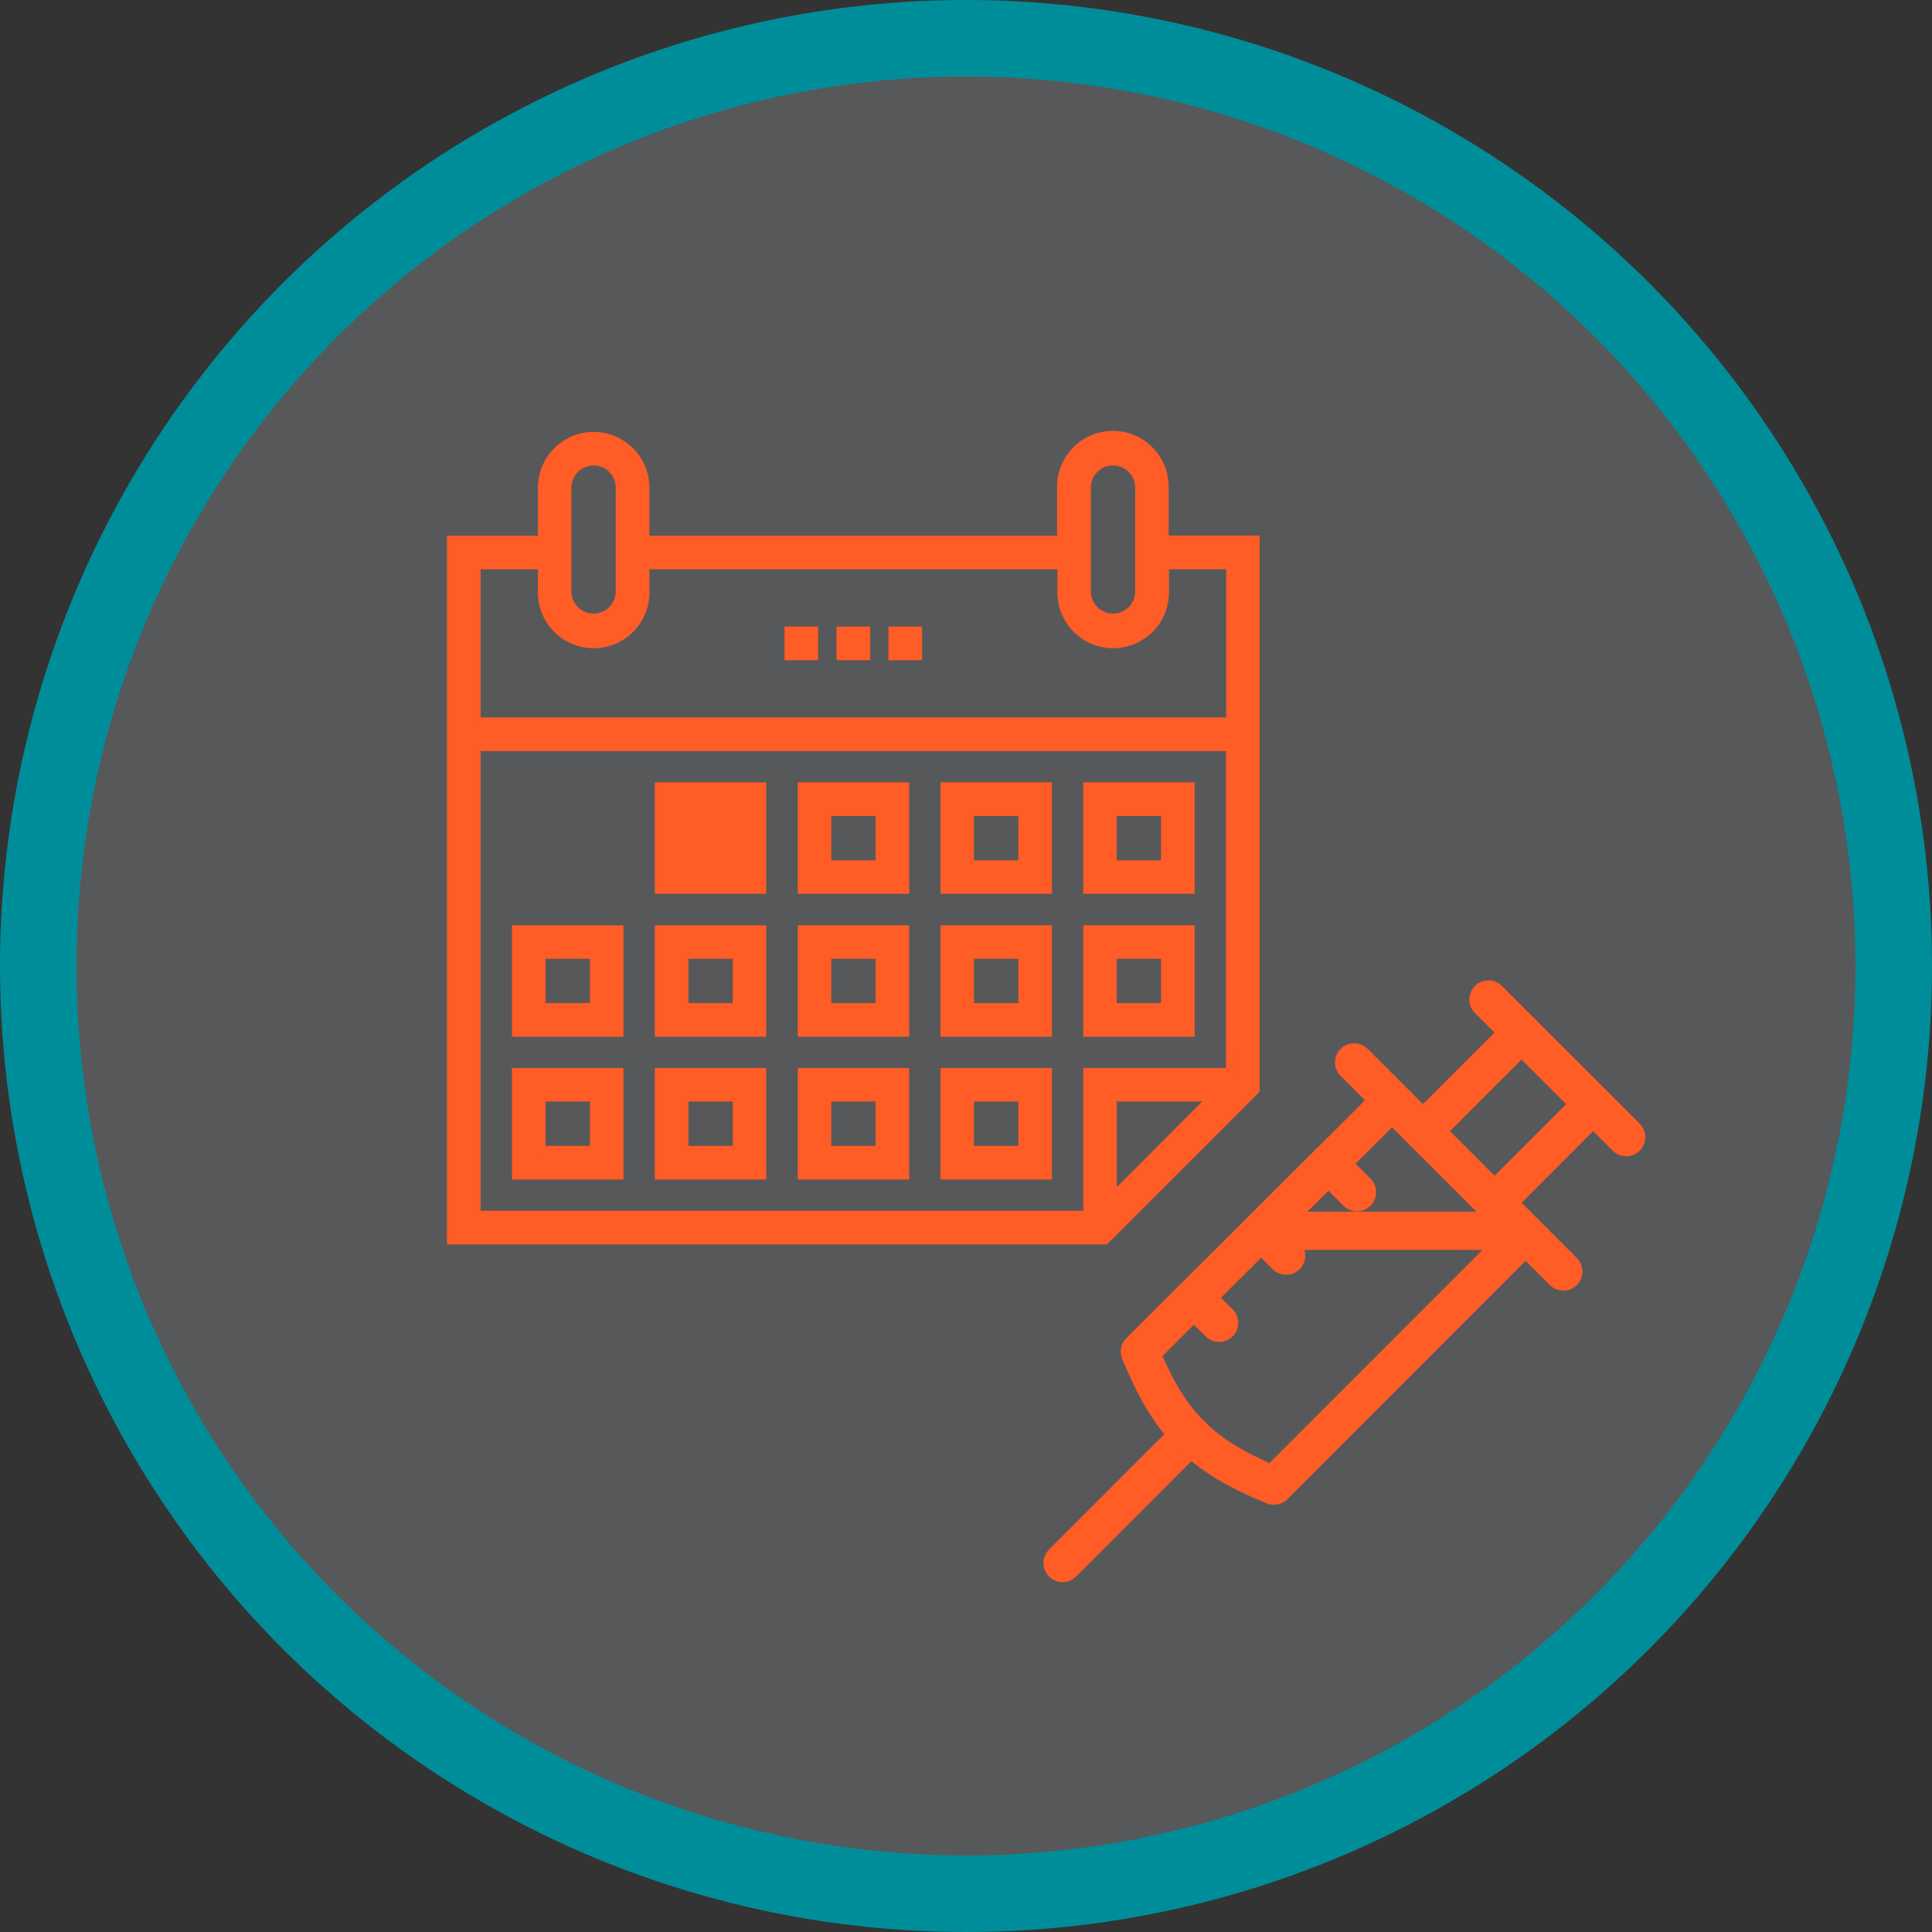 <svg width="101" height="101" viewBox="0 0 101 101" fill="none" xmlns="http://www.w3.org/2000/svg">
<rect x="0" y="0" width="101" height="101" fill="#333333" stroke="none"/>
<circle cx="50.5" cy="50.5" r="48.5" fill="#E6EDF9" fill-opacity="0.2" stroke="#008D9A" stroke-width="4"/>
<path d="M60.895 28.201V25.492C60.902 25.131 60.837 24.773 60.703 24.437C60.569 24.102 60.37 23.796 60.117 23.539C59.864 23.281 59.563 23.076 59.23 22.937C58.897 22.797 58.539 22.725 58.178 22.725C57.817 22.725 57.46 22.797 57.127 22.937C56.794 23.076 56.492 23.281 56.239 23.539C55.986 23.796 55.787 24.102 55.654 24.437C55.52 24.773 55.455 25.131 55.461 25.492V28.209H33.748V25.492C33.748 24.773 33.462 24.083 32.953 23.574C32.444 23.065 31.754 22.78 31.035 22.78C30.315 22.78 29.625 23.065 29.116 23.574C28.608 24.083 28.322 24.773 28.322 25.492V28.209H23.567V64.857H57.789L65.651 56.996V28.201H60.895ZM56.828 25.492C56.828 25.132 56.971 24.787 57.226 24.532C57.48 24.277 57.826 24.134 58.187 24.134C58.547 24.134 58.892 24.277 59.147 24.532C59.402 24.787 59.545 25.132 59.545 25.492V30.918C59.545 31.279 59.402 31.624 59.147 31.879C58.892 32.134 58.547 32.277 58.187 32.277C57.826 32.277 57.48 32.134 57.226 31.879C56.971 31.624 56.828 31.279 56.828 30.918V25.492ZM29.673 25.492C29.673 25.132 29.816 24.787 30.071 24.532C30.326 24.277 30.671 24.134 31.032 24.134C31.392 24.134 31.738 24.277 31.992 24.532C32.247 24.787 32.39 25.132 32.39 25.492V30.918C32.39 31.279 32.247 31.624 31.992 31.879C31.738 32.134 31.392 32.277 31.032 32.277C30.671 32.277 30.326 32.134 30.071 31.879C29.816 31.624 29.673 31.279 29.673 30.918V25.492ZM58.186 62.538V57.385H63.33L58.186 62.538ZM64.291 56.035H56.828V63.496H24.926V39.062H64.289L64.291 56.035ZM24.926 37.711V29.562H28.319V30.92C28.312 31.281 28.378 31.64 28.511 31.975C28.645 32.311 28.844 32.616 29.097 32.874C29.35 33.132 29.652 33.336 29.985 33.476C30.318 33.616 30.675 33.688 31.036 33.688C31.397 33.688 31.755 33.616 32.088 33.476C32.421 33.336 32.722 33.132 32.975 32.874C33.228 32.616 33.427 32.311 33.561 31.975C33.694 31.64 33.76 31.281 33.753 30.92V29.562H55.477V30.92C55.47 31.281 55.535 31.64 55.669 31.975C55.803 32.311 56.002 32.616 56.255 32.874C56.508 33.132 56.809 33.336 57.142 33.476C57.475 33.616 57.833 33.688 58.194 33.688C58.555 33.688 58.912 33.616 59.245 33.476C59.578 33.336 59.88 33.132 60.133 32.874C60.386 32.616 60.585 32.311 60.719 31.975C60.852 31.64 60.917 31.281 60.911 30.92V29.562H64.304V37.705H24.926V37.711Z" fill="#FF5C26" stroke="#FF5C26" stroke-width="0.4"/>
<path d="M39.858 41.099H34.432V46.525H39.858V41.099Z" fill="#FF5C26" stroke="#FF5C26" stroke-width="0.4"/>
<path d="M47.331 41.099H41.905V46.525H47.331V41.099ZM45.972 45.175H43.255V42.457H45.972V45.175Z" fill="#FF5C26" stroke="#FF5C26" stroke-width="0.4"/>
<path d="M54.793 41.099H49.367V46.525H54.793V41.099ZM53.435 45.175H50.717V42.457H53.435V45.175Z" fill="#FF5C26" stroke="#FF5C26" stroke-width="0.4"/>
<path d="M62.255 41.099H56.829V46.525H62.255V41.099ZM60.896 45.175H58.179V42.457H60.896V45.175Z" fill="#FF5C26" stroke="#FF5C26" stroke-width="0.4"/>
<path d="M32.39 48.572H26.964V53.998H32.39V48.572ZM31.031 52.639H28.322V49.922H31.04V52.639H31.031Z" fill="#FF5C26" stroke="#FF5C26" stroke-width="0.4"/>
<path d="M39.858 48.572H34.432V53.998H39.858V48.572ZM38.507 52.639H35.79V49.922H38.507V52.639Z" fill="#FF5C26" stroke="#FF5C26" stroke-width="0.4"/>
<path d="M47.331 48.572H41.905V53.998H47.331V48.572ZM45.972 52.639H43.255V49.922H45.972V52.639Z" fill="#FF5C26" stroke="#FF5C26" stroke-width="0.4"/>
<path d="M54.793 48.572H49.367V53.998H54.793V48.572ZM53.435 52.639H50.717V49.922H53.435V52.639Z" fill="#FF5C26" stroke="#FF5C26" stroke-width="0.4"/>
<path d="M62.255 48.572H56.829V53.998H62.255V48.572ZM60.896 52.639H58.179V49.922H60.896V52.639Z" fill="#FF5C26" stroke="#FF5C26" stroke-width="0.4"/>
<path d="M32.39 56.035H26.964V61.461H32.39V56.035ZM31.031 60.103H28.322V57.385H31.04V60.103H31.031Z" fill="#FF5C26" stroke="#FF5C26" stroke-width="0.4"/>
<path d="M39.858 56.035H34.432V61.461H39.858V56.035ZM38.507 60.103H35.79V57.385H38.507V60.103Z" fill="#FF5C26" stroke="#FF5C26" stroke-width="0.4"/>
<path d="M47.331 56.035H41.905V61.461H47.331V56.035ZM45.972 60.103H43.255V57.385H45.972V60.103Z" fill="#FF5C26" stroke="#FF5C26" stroke-width="0.4"/>
<path d="M54.793 56.035H49.367V61.461H54.793V56.035ZM53.435 60.103H50.717V57.385H53.435V60.103Z" fill="#FF5C26" stroke="#FF5C26" stroke-width="0.4"/>
<path d="M45.288 32.956H43.929V34.315H45.288V32.956Z" fill="#FF5C26" stroke="#FF5C26" stroke-width="0.4"/>
<path d="M48.003 32.956H46.645V34.315H48.003V32.956Z" fill="#FF5C26" stroke="#FF5C26" stroke-width="0.4"/>
<path d="M42.571 32.956H41.213V34.315H42.571V32.956Z" fill="#FF5C26" stroke="#FF5C26" stroke-width="0.4"/>
<path d="M62.246 75.009L55.551 81.71" stroke="#FF5C26" stroke-width="2" stroke-miterlimit="10" stroke-linecap="round" stroke-linejoin="round"/>
<path d="M81.726 66.471L70.792 55.537" stroke="#FF5C26" stroke-width="2" stroke-miterlimit="10" stroke-linecap="round" stroke-linejoin="round"/>
<path d="M85.014 59.448L77.811 52.251" stroke="#FF5C26" stroke-width="2" stroke-miterlimit="10" stroke-linecap="round" stroke-linejoin="round"/>
<path d="M70.941 62.325L69.452 60.835" stroke="#FF5C26" stroke-width="2" stroke-miterlimit="10" stroke-linecap="round" stroke-linejoin="round"/>
<path d="M63.731 69.153L62.42 67.848" stroke="#FF5C26" stroke-width="2" stroke-miterlimit="10" stroke-linecap="round" stroke-linejoin="round"/>
<path d="M67.236 65.642L65.93 64.342" stroke="#FF5C26" stroke-width="2" stroke-miterlimit="10" stroke-linecap="round" stroke-linejoin="round"/>
<path d="M74.388 59.131L79.543 53.976" stroke="#FF5C26" stroke-width="2" stroke-miterlimit="10" stroke-linecap="round" stroke-linejoin="round"/>
<path d="M78.128 62.883L83.282 57.723" stroke="#FF5C26" stroke-width="2" stroke-miterlimit="10" stroke-linecap="round" stroke-linejoin="round"/>
<path d="M72.76 57.534C72.76 57.534 63.982 66.281 59.59 70.658C61.141 74.472 62.784 76.109 66.597 77.666C67.406 76.857 79.722 64.531 79.722 64.531" stroke="#FF5C26" stroke-width="2" stroke-miterlimit="10" stroke-linecap="round" stroke-linejoin="round"/>
<path d="M79.587 64.342H65.93" stroke="#FF5C26" stroke-width="2" stroke-miterlimit="10" stroke-linejoin="round"/>
</svg>
